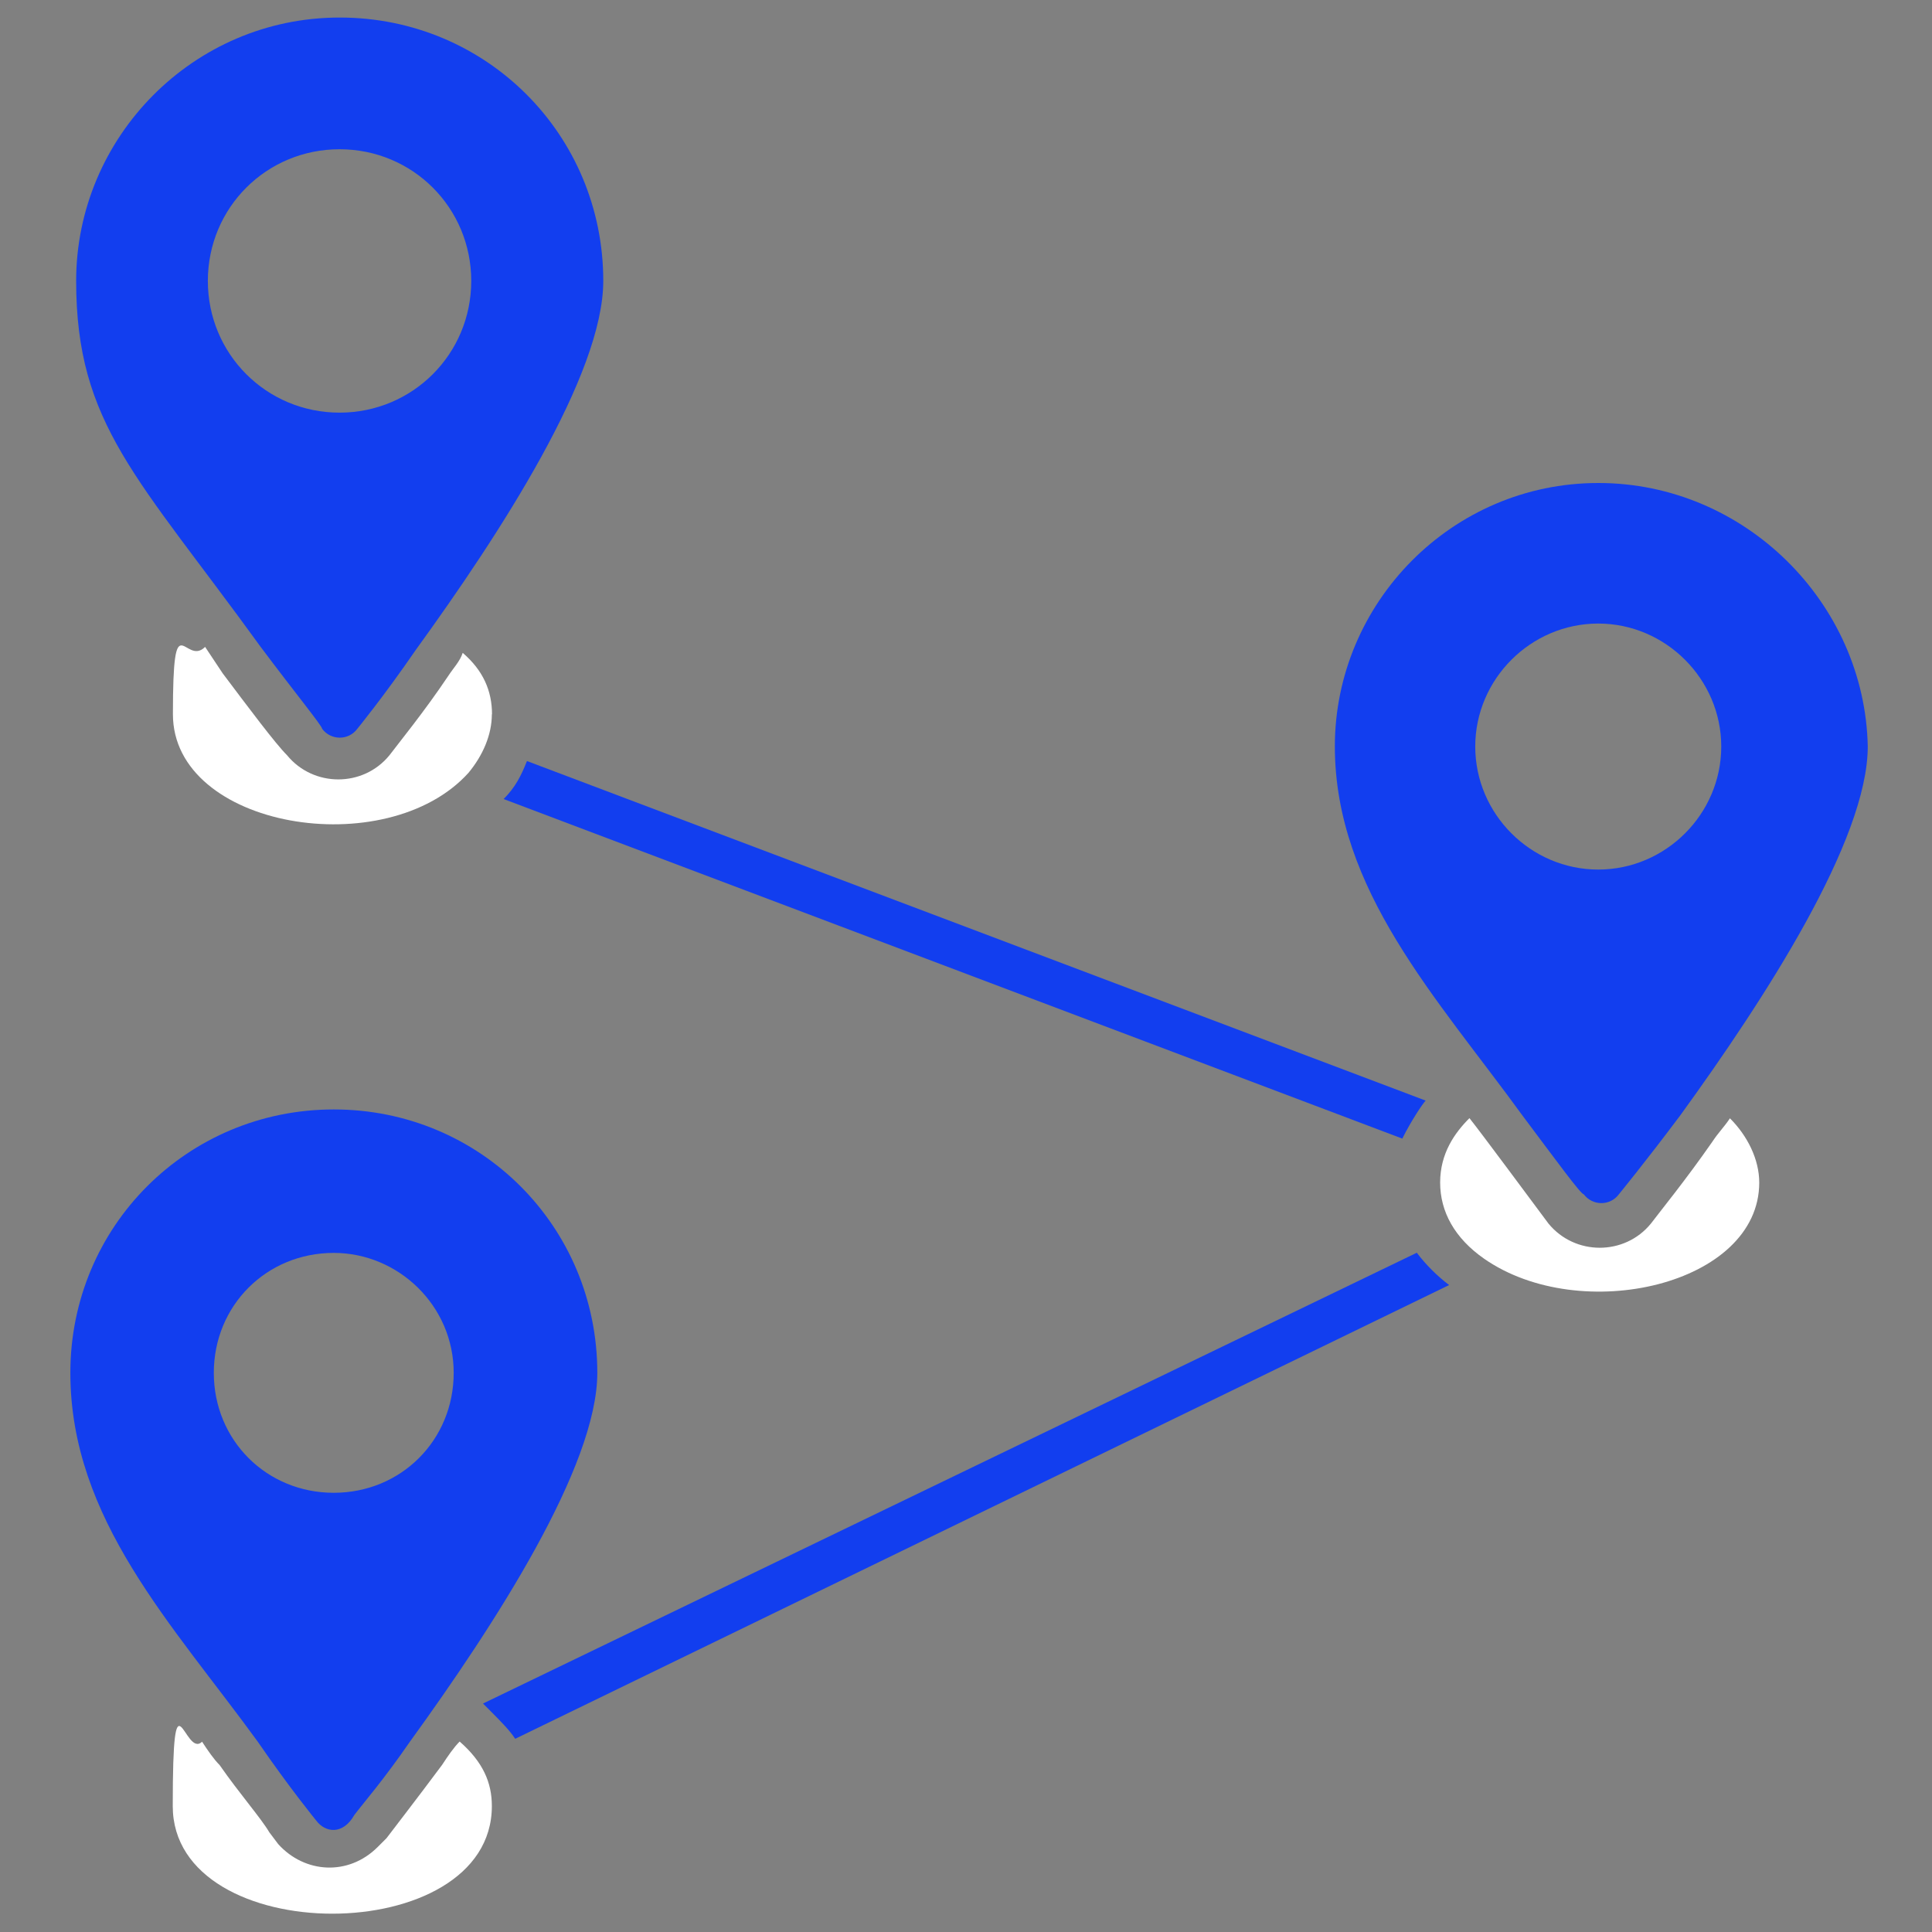<?xml version="1.0" encoding="UTF-8"?>
<svg id="Layer_1" xmlns="http://www.w3.org/2000/svg" version="1.1" viewBox="0 0 1200 1200">
  <rect x="0" y="0" width="1200" height="1200" fill="#808080" stroke="none"/>
  <!-- Generator: Adobe Illustrator 29.0.1, SVG Export Plug-In . SVG Version: 2.1.0 Build 192)  -->
  <defs>
    <style>
      .st0 {
        fill: #123eef;
      }

      .st1 {
        fill: #fff;
      }
    </style>
  </defs>
  <path class="st0" d="M900,798.2l-580,281.8c-3.6-5.5-9.1-10.9-14.5-16.4l-5.5-5.5,580-280c5.5,7.3,12.7,14.5,20,20h0Z"/>
  <path class="st0" d="M885.5,683.6c-1.8,1.8-9.1,12.7-14.5,23.6l-558.2-210.9c7.3-7.3,10.9-14.5,14.5-23.6l558.2,210.9Z"/>
  <path class="st1" d="M305.5,1121.8c0,89.1-198.2,89.1-198.2,0s7.3-29.1,18.2-40c3.6,5.5,7.3,10.9,10.9,14.5,12.7,18.2,25.5,32.7,30.9,41.8l5.5,7.3c16.4,18.2,43.6,20,61.8,1.8l5.5-5.5c5.5-7.3,18.2-23.6,34.5-45.5,3.6-5.5,7.3-10.9,10.9-14.5,14.5,12.7,20,25.5,20,40h0Z"/>
  <path class="st1" d="M1092.7,734.5c0,63.6-110.9,89.1-170.9,47.3-18.2-12.7-27.3-29.1-27.3-47.3s9.1-30.9,18.2-40c7.3,9.1,38.2,50.9,49.1,65.5,16.4,20,47.3,20,63.6,0,5.5-7.3,21.8-27.3,38.2-50.9,3.6-5.5,7.3-9.1,10.9-14.5,10.9,10.9,18.2,25.5,18.2,40h0Z"/>
  <path class="st1" d="M305.5,443.6c0,12.7-5.5,25.5-14.5,36.4-50.9,56.4-183.6,34.5-183.6-36.4s7.3-29.1,20-41.8c3.6,5.5,7.3,10.9,10.9,16.4,16.4,21.8,32.7,43.6,40,50.9,16.4,20,47.3,20,63.6,0,5.5-7.3,21.8-27.3,36.4-49.1,3.6-5.5,7.3-9.1,9.1-14.5,12.7,10.9,18.2,23.6,18.2,38.2h0Z"/>
  <path class="st0" d="M207.3,689.1c-90.9,0-163.6,72.7-163.6,163.6s63.6,156.4,116.4,229.1c20,29.1,36.4,49.1,36.4,49.1,5.5,7.3,16.4,9.1,23.6-3.6,5.5-7.3,18.2-21.8,34.5-45.5,52.7-72.7,116.4-170.9,116.4-229.1,0-90.9-72.7-163.6-163.6-163.6h0ZM207.3,778.2c40,0,74.5,32.7,74.5,74.5s-32.7,74.5-74.5,74.5-74.5-32.7-74.5-74.5,32.7-74.5,74.5-74.5h0Z"/>
  <path class="st0" d="M992.7,300c-90.9,0-163.6,74.5-163.6,163.6s63.6,156.4,116.4,229.1c21.8,29.1,36.4,49.1,38.2,49.1,5.5,7.3,16.4,7.3,21.8,0,0,0,16.4-20,38.2-49.1,52.7-72.7,116.4-170.9,116.4-229.1-1.8-89.1-76.4-163.6-167.3-163.6h0ZM992.7,387.3c41.8,0,76.4,34.5,76.4,76.4s-34.5,76.4-76.4,76.4-76.4-34.5-76.4-76.4,34.5-76.4,76.4-76.4h0Z"/>
  <path class="st0" d="M210.9,10.9c-90.9,0-163.6,74.5-163.6,163.6s38.2,121.8,114.6,227.3c21.8,29.1,38.2,49.1,38.2,50.9,5.5,7.3,16.4,7.3,21.8,0,0,0,16.4-20,36.4-49.1,52.7-72.7,116.4-170.9,116.4-229.1,0-90.9-72.7-163.6-163.6-163.6h0ZM210.9,92.7c45.5,0,81.8,36.4,81.8,81.8s-36.4,81.8-81.8,81.8-81.8-36.4-81.8-81.8c0-45.5,36.4-81.8,81.8-81.8Z"/>
</svg>